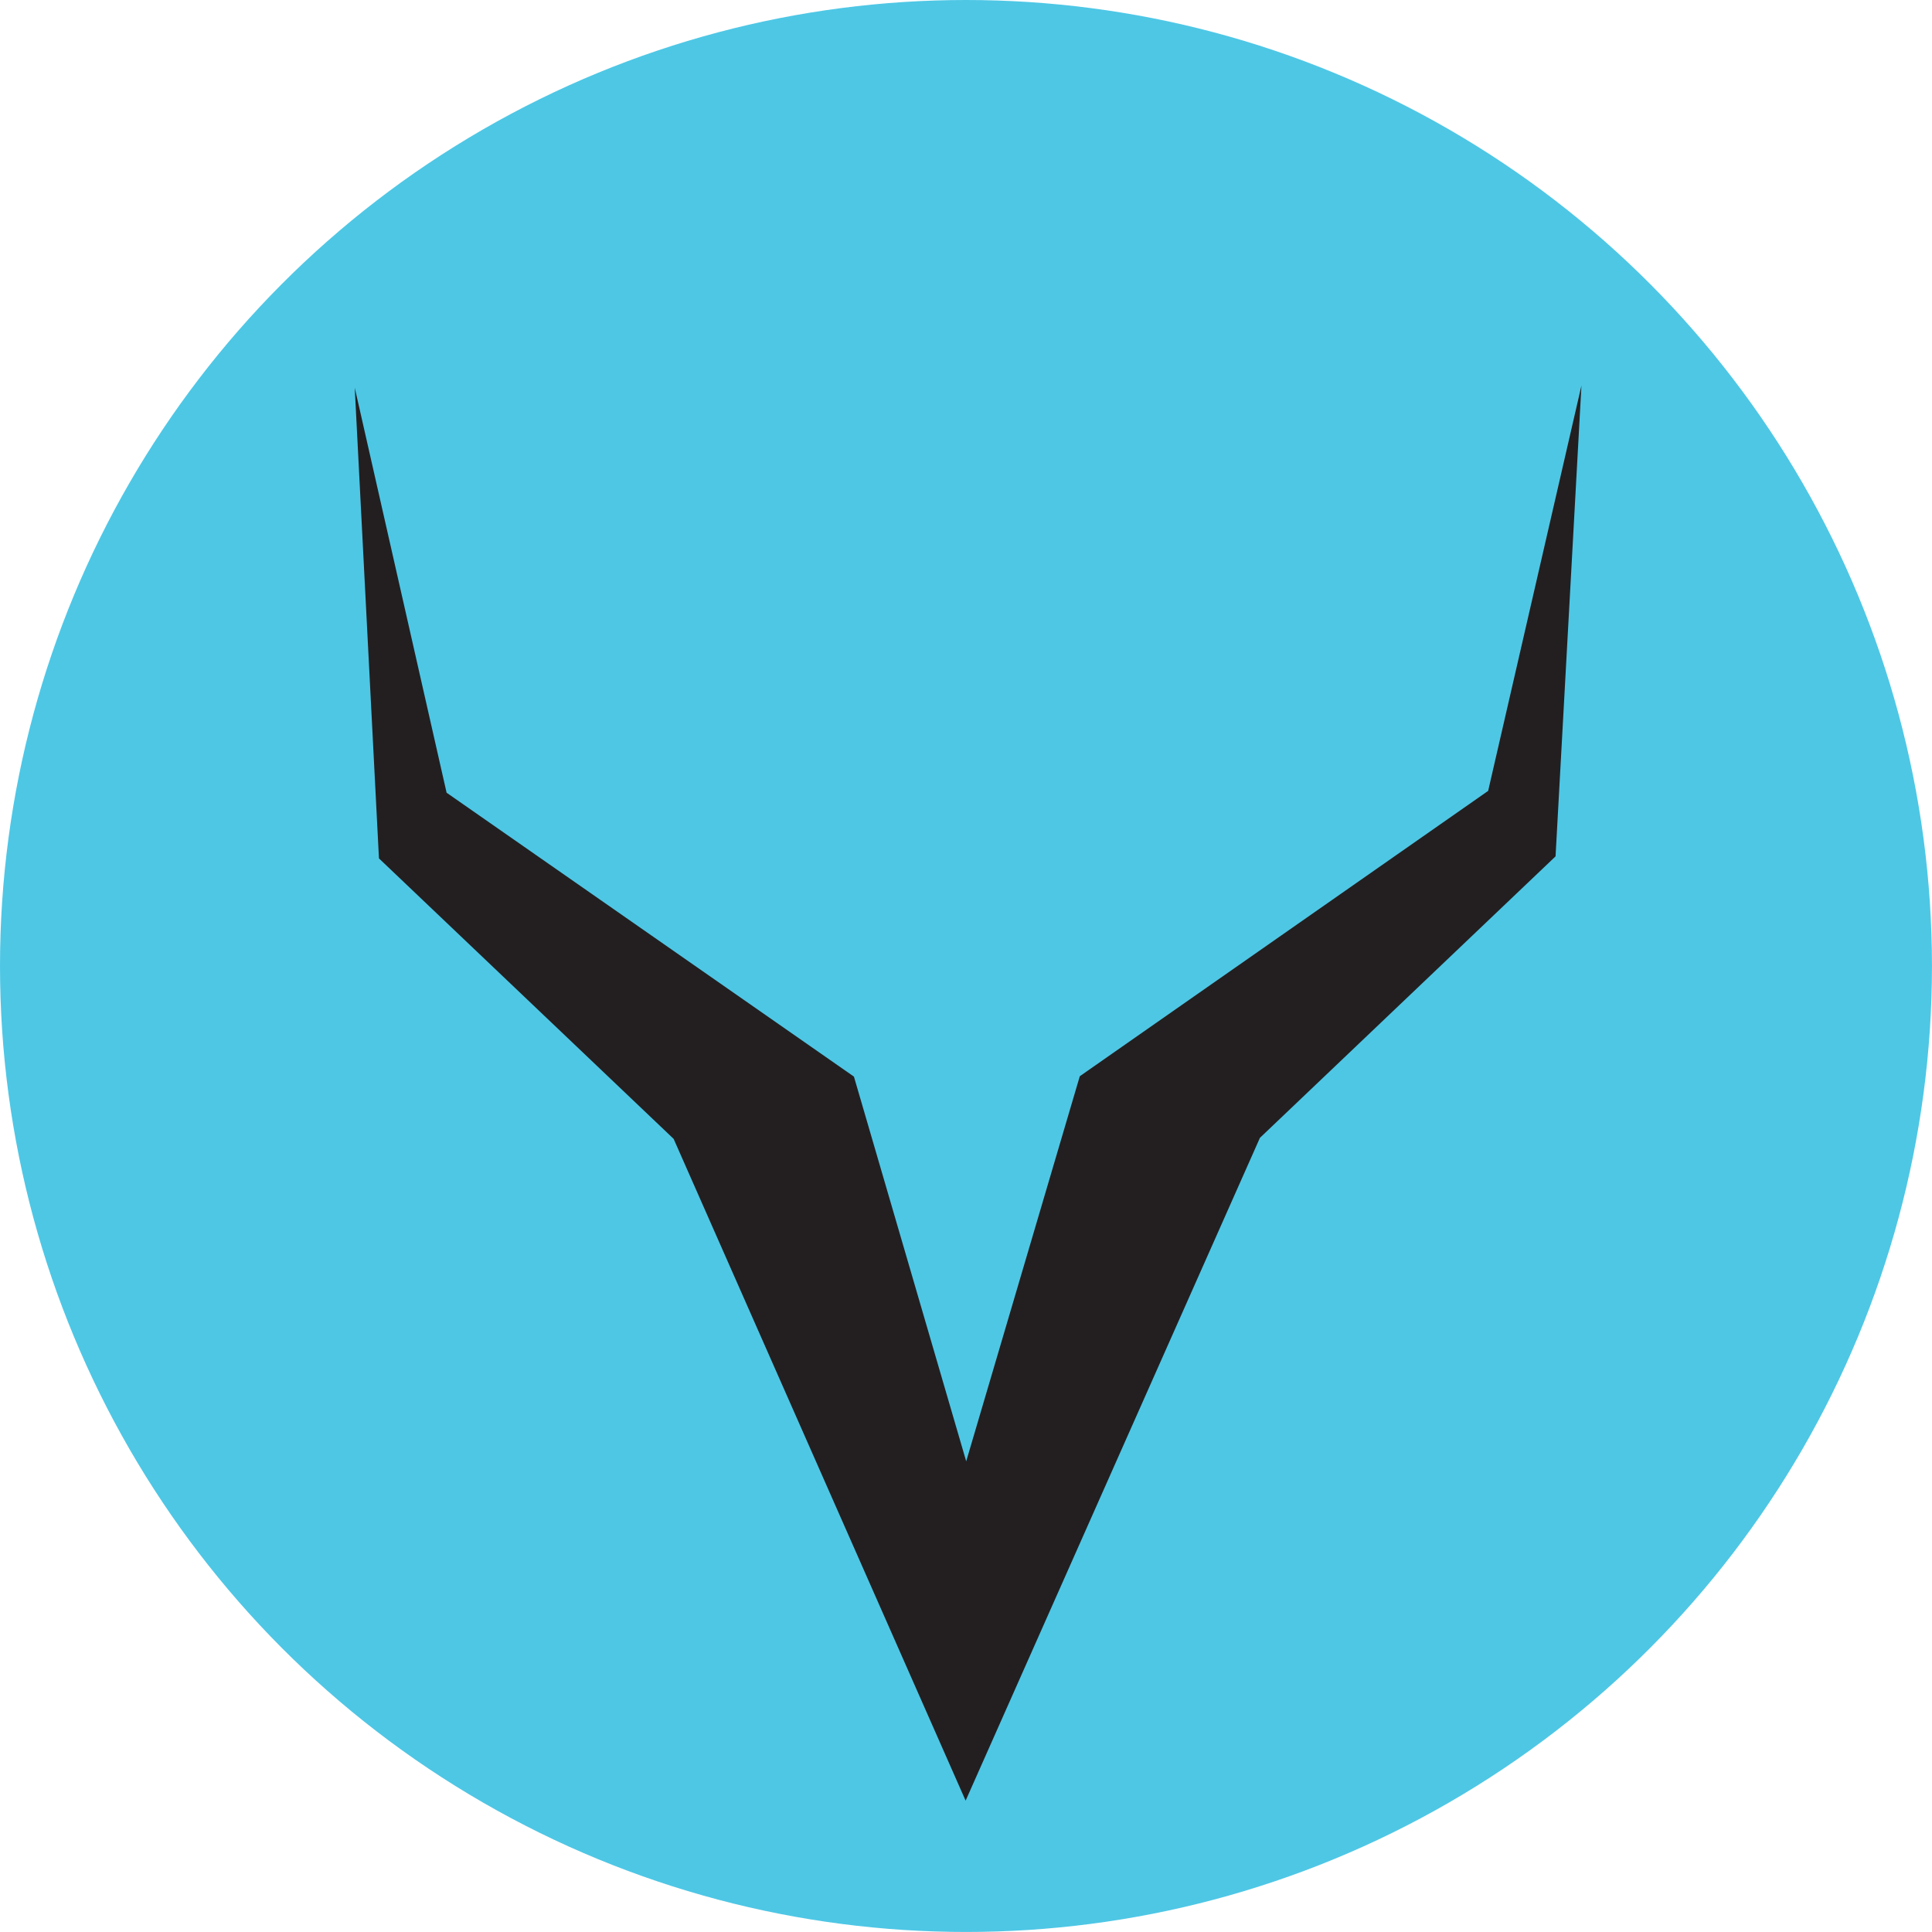 <svg xmlns="http://www.w3.org/2000/svg" viewBox="0 0 647.59 647.59"><defs><style>.cls-1{fill:#4ec7e5;}.cls-2{fill:#231f20;stroke:#231f20;stroke-miterlimit:12;}.cls-3{fill:none;}</style></defs><g id="Layer_2" data-name="Layer 2"><g id="Capa_1" data-name="Capa 1"><circle class="cls-1" cx="323.79" cy="323.79" r="323.79"/><polyline class="cls-2" points="323.92 491.8 285.8 361.18 149.25 266.01 119.7 135.71 127.51 287.5 226.21 381.44 323.67 602.33 323.67 602.33 421.9 381.1 520.92 286.82 529.27 135 499.26 265.4 362.37 361.05 323.8 491.8"/><rect class="cls-3" x="118.32" y="127.21" width="410.95" height="480.3"/></g></g></svg>